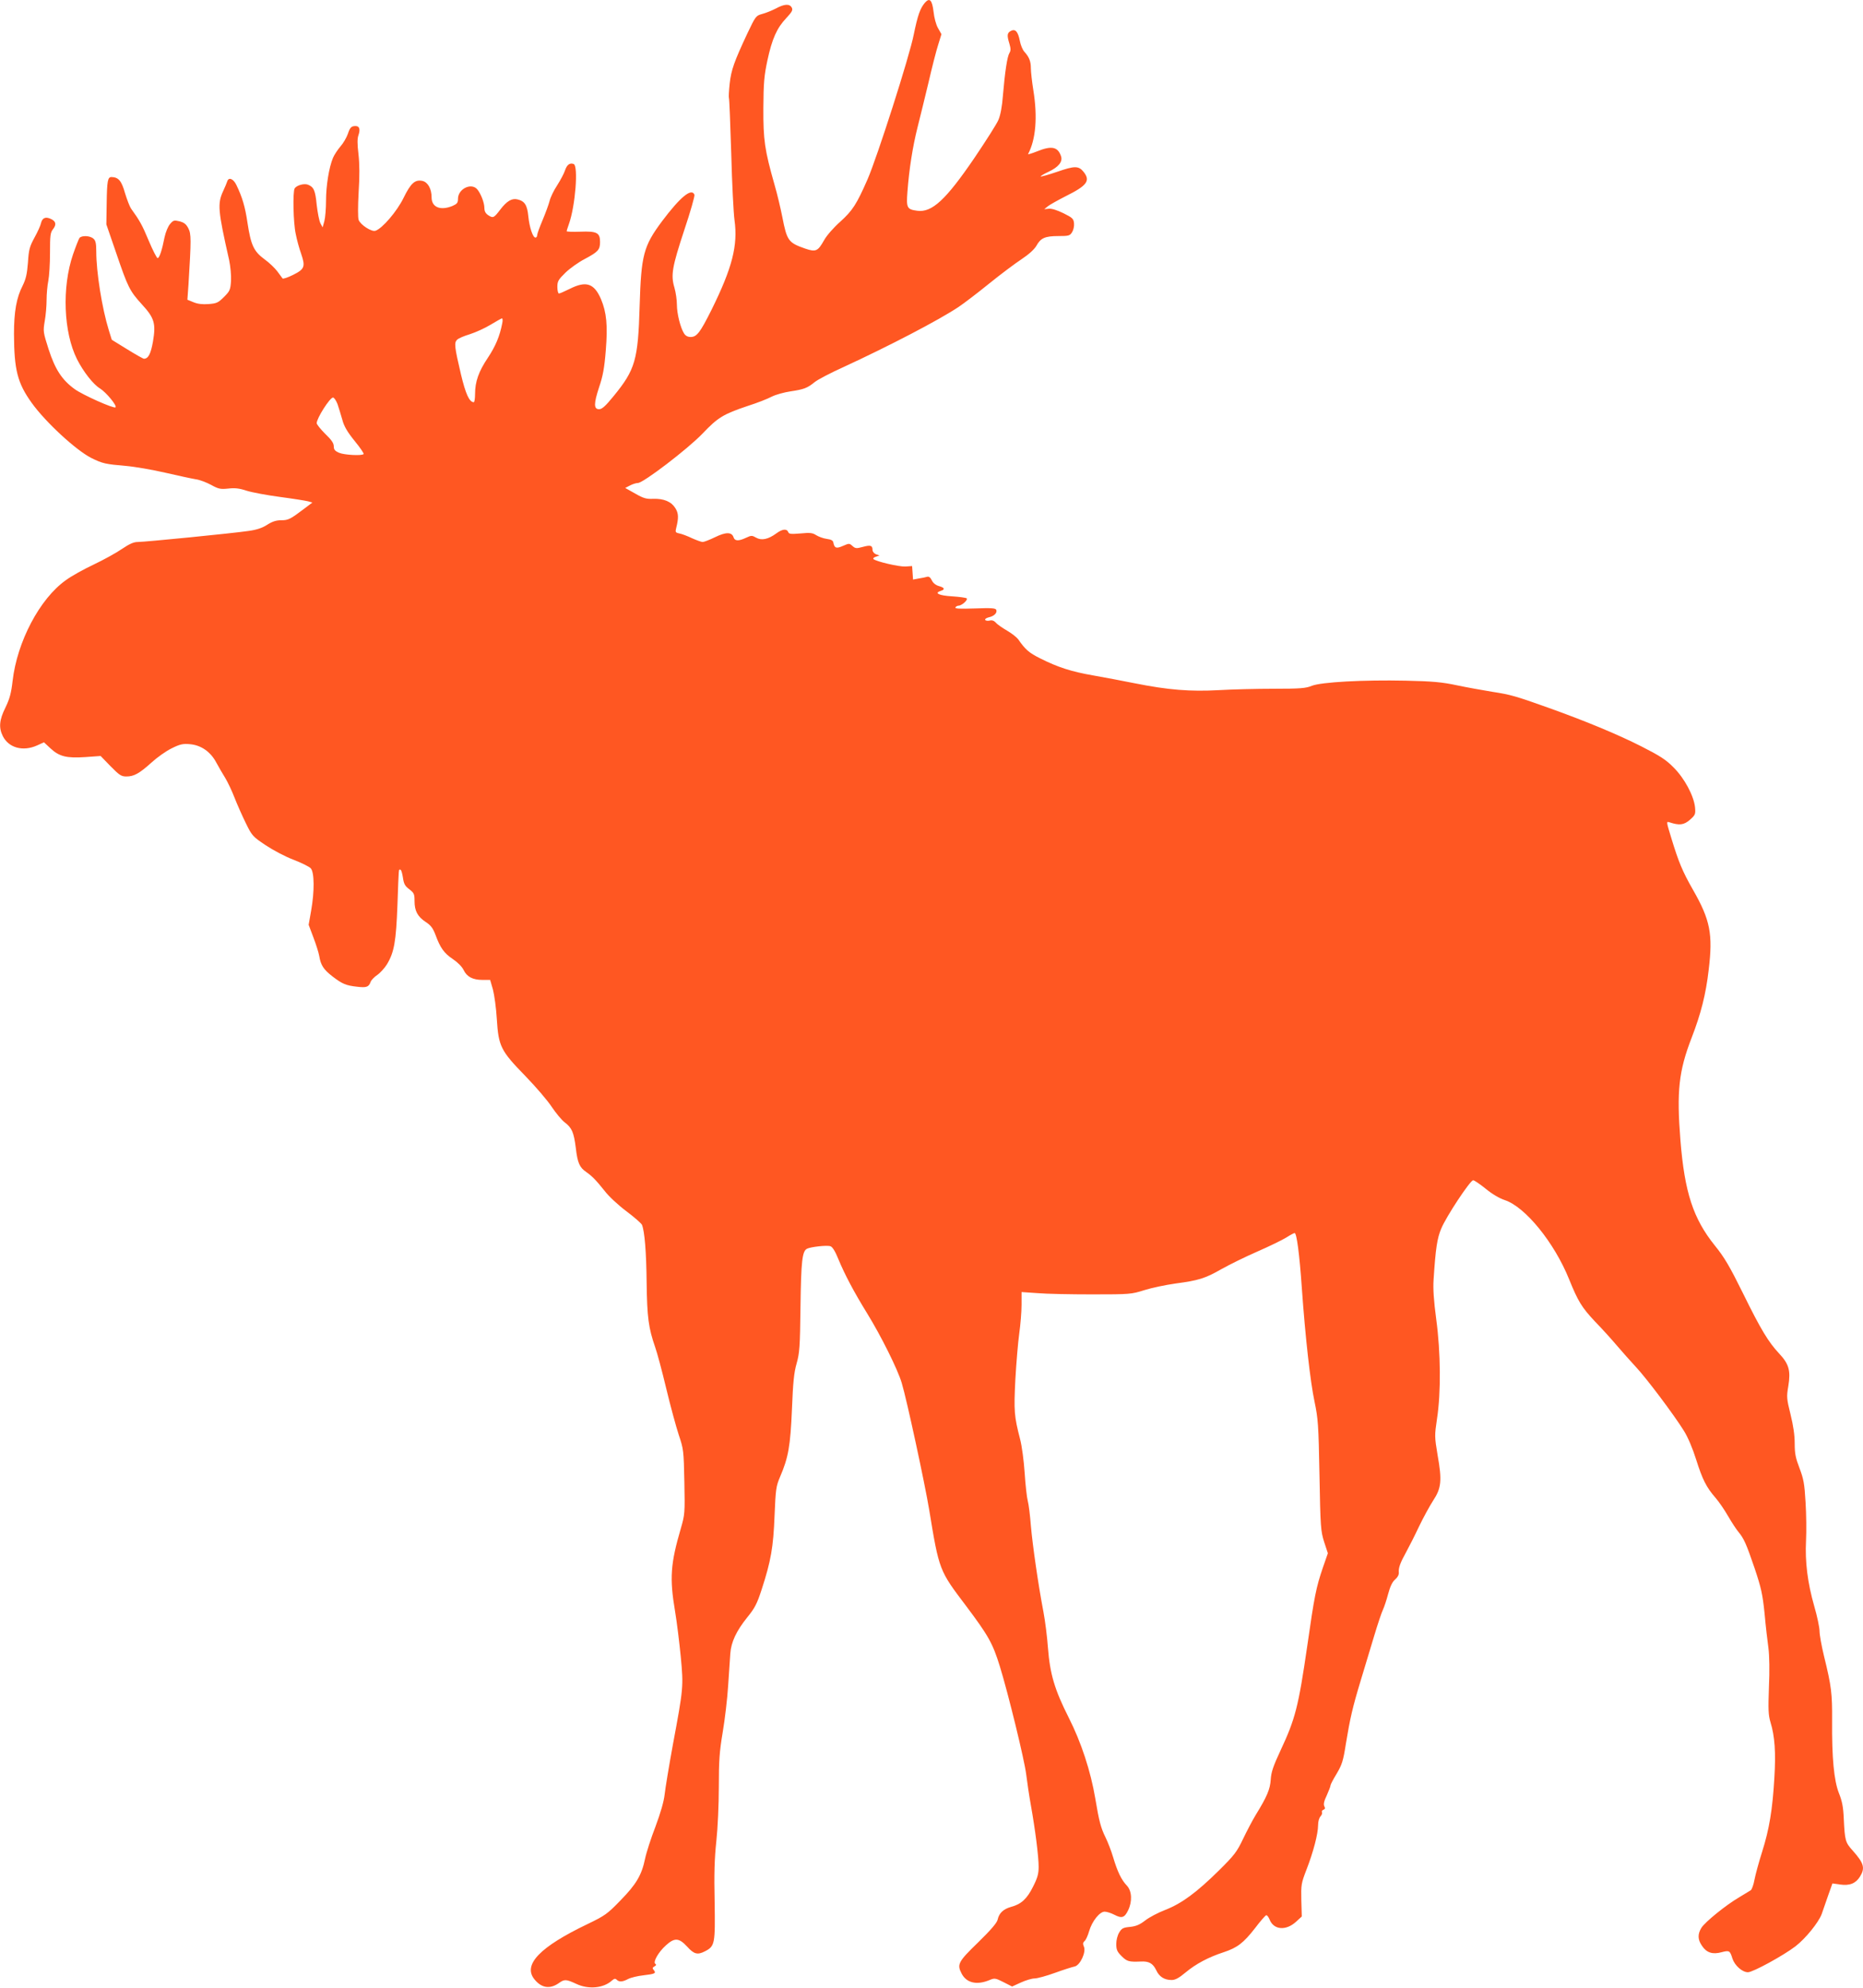 <?xml version="1.0" standalone="no"?>
<!DOCTYPE svg PUBLIC "-//W3C//DTD SVG 20010904//EN"
 "http://www.w3.org/TR/2001/REC-SVG-20010904/DTD/svg10.dtd">
<svg version="1.0" xmlns="http://www.w3.org/2000/svg"
 width="1200pt" height="1280pt" viewBox="0 0 1200 1280"
 preserveAspectRatio="xMidYMid meet">
<g transform="translate(0,1280) scale(0.1,-0.1)"
fill="#ff5722" stroke="none">
<path d="M5958 12783 c-31 -36 -47 -82 -72 -204 -27 -140 -236 -792 -298 -934
-71 -162 -97 -201 -175 -272 -43 -38 -88 -89 -105 -120 -40 -71 -53 -77 -121
-54 -109 38 -118 50 -148 204 -11 56 -33 149 -50 207 -64 225 -73 289 -72 495
1 162 5 207 26 306 30 139 61 209 122 273 37 40 43 51 35 67 -14 26 -48 24
-103 -6 -25 -13 -65 -29 -88 -35 -40 -11 -42 -14 -95 -125 -85 -182 -104 -234
-114 -323 -5 -47 -7 -88 -5 -92 3 -5 9 -166 15 -358 5 -193 15 -386 21 -429
23 -164 -15 -309 -148 -578 -74 -148 -95 -175 -135 -175 -18 0 -33 8 -42 23
-23 36 -46 127 -46 185 0 30 -7 79 -16 110 -24 81 -15 132 64 372 39 116 68
218 65 226 -18 46 -91 -14 -209 -171 -119 -160 -134 -216 -144 -545 -10 -348
-28 -410 -167 -580 -53 -65 -75 -85 -94 -85 -35 0 -35 35 0 142 24 70 34 123
43 237 13 161 5 244 -31 330 -44 102 -96 119 -201 66 -33 -16 -64 -30 -70 -30
-5 0 -10 19 -10 42 0 37 6 47 53 93 28 27 84 67 123 87 86 46 99 59 99 110 0
60 -21 70 -128 66 -48 -2 -87 0 -87 3 0 4 7 25 15 48 41 116 61 373 30 385
-25 9 -43 -4 -56 -42 -6 -19 -29 -62 -50 -95 -22 -33 -44 -79 -49 -101 -6 -23
-26 -78 -45 -123 -19 -45 -35 -89 -35 -97 0 -9 -5 -16 -11 -16 -17 0 -39 67
-46 137 -7 72 -23 98 -70 109 -36 9 -69 -11 -111 -66 -41 -54 -46 -56 -77 -36
-18 12 -25 26 -25 47 0 34 -24 95 -47 121 -39 43 -123 1 -123 -62 0 -26 -6
-33 -35 -46 -78 -32 -135 -9 -135 55 0 55 -24 98 -59 106 -48 10 -75 -14 -122
-110 -42 -86 -137 -197 -181 -211 -25 -8 -96 38 -108 70 -5 14 -5 87 0 178 7
104 6 183 -1 245 -8 66 -8 101 0 123 14 41 5 62 -27 58 -20 -2 -29 -12 -41
-49 -9 -26 -31 -63 -49 -83 -17 -20 -39 -53 -47 -72 -26 -62 -45 -180 -45
-276 0 -51 -5 -111 -11 -133 l-11 -39 -14 26 c-8 15 -18 68 -24 118 -9 95 -19
116 -57 131 -25 9 -72 -4 -85 -24 -13 -21 -9 -223 7 -294 7 -37 23 -95 35
-128 28 -82 22 -98 -52 -135 -34 -17 -64 -27 -68 -23 -3 4 -19 25 -34 46 -15
20 -52 56 -83 78 -69 51 -87 91 -109 235 -15 103 -34 166 -72 244 -19 39 -49
51 -58 23 -3 -10 -15 -38 -26 -62 -38 -82 -35 -124 38 -446 8 -39 14 -98 12
-133 -4 -58 -7 -66 -45 -104 -38 -38 -48 -42 -100 -46 -40 -3 -71 1 -97 12
l-39 16 7 98 c18 292 18 325 -1 362 -14 27 -27 37 -57 45 -35 8 -40 7 -61 -18
-13 -15 -28 -52 -35 -84 -16 -82 -33 -135 -45 -135 -5 0 -31 50 -57 112 -42
101 -59 131 -114 207 -9 13 -26 58 -39 100 -22 79 -42 102 -87 103 -24 0 -29
-23 -31 -172 l-2 -133 63 -183 c76 -223 87 -245 166 -332 81 -88 91 -123 71
-241 -14 -78 -30 -109 -58 -109 -5 0 -53 27 -108 61 l-99 61 -19 61 c-44 142
-81 375 -81 508 0 51 -4 70 -18 82 -22 20 -75 22 -90 5 -5 -7 -24 -55 -42
-107 -72 -211 -61 -501 26 -674 41 -81 105 -163 149 -189 39 -25 110 -110 99
-121 -10 -10 -212 80 -264 118 -82 60 -125 127 -167 256 -35 110 -36 115 -25
181 7 38 12 99 12 137 0 37 5 93 11 122 6 30 11 111 11 181 0 112 2 131 20
153 23 30 18 51 -16 66 -33 15 -54 6 -62 -28 -3 -15 -22 -57 -42 -93 -31 -57
-37 -77 -42 -160 -6 -75 -13 -106 -34 -149 -40 -77 -56 -168 -56 -311 1 -231
22 -316 114 -444 88 -123 285 -305 384 -355 72 -36 93 -40 221 -51 59 -5 174
-25 256 -44 83 -19 170 -38 195 -42 25 -3 69 -20 99 -36 49 -27 61 -29 111
-24 42 5 71 2 119 -14 35 -11 132 -29 215 -40 83 -11 164 -24 180 -28 l28 -8
-53 -40 c-90 -68 -102 -74 -148 -74 -32 0 -57 -8 -90 -29 -32 -21 -69 -33
-121 -40 -101 -15 -667 -71 -713 -71 -26 0 -53 -12 -102 -45 -36 -25 -118 -70
-181 -100 -64 -30 -145 -75 -180 -101 -168 -119 -314 -396 -343 -649 -9 -79
-19 -115 -46 -171 -40 -80 -44 -130 -17 -184 38 -76 130 -101 221 -60 l44 20
42 -39 c57 -53 104 -64 225 -56 l98 7 64 -66 c57 -58 69 -66 102 -66 49 0 83
19 162 90 36 33 94 74 129 91 54 27 73 31 118 27 72 -6 134 -49 171 -120 16
-29 41 -73 57 -98 15 -25 42 -81 59 -125 17 -44 50 -118 73 -165 40 -82 45
-87 127 -142 48 -32 127 -74 180 -94 52 -20 103 -45 112 -56 23 -26 24 -148 2
-272 l-16 -91 30 -80 c17 -44 34 -98 38 -120 10 -61 28 -88 86 -133 63 -48 86
-58 159 -66 59 -7 74 -2 86 31 4 12 24 32 43 45 19 13 47 44 62 68 47 78 59
146 68 385 9 249 7 225 19 225 5 0 12 -23 16 -50 6 -42 13 -55 41 -76 31 -24
34 -31 34 -76 0 -63 19 -100 72 -135 34 -22 47 -41 63 -83 31 -84 55 -118 112
-156 31 -21 59 -49 69 -70 21 -44 59 -64 122 -64 l49 0 18 -62 c9 -35 21 -120
25 -190 11 -176 25 -204 183 -366 68 -70 145 -160 171 -200 27 -40 64 -85 83
-99 47 -36 59 -64 72 -167 11 -94 24 -124 67 -153 37 -26 62 -51 118 -121 26
-35 89 -93 141 -132 51 -38 96 -78 100 -87 17 -42 28 -173 30 -373 3 -223 12
-291 55 -415 12 -33 44 -152 71 -265 27 -113 64 -248 81 -300 31 -92 32 -101
36 -303 4 -202 3 -210 -23 -300 -66 -226 -73 -319 -37 -532 12 -71 28 -204 37
-295 18 -192 17 -200 -51 -565 -25 -137 -49 -282 -53 -320 -5 -46 -26 -118
-59 -207 -29 -75 -59 -168 -67 -207 -22 -106 -57 -165 -159 -269 -84 -87 -100
-98 -212 -152 -307 -147 -416 -261 -343 -354 46 -58 101 -67 160 -25 35 25 46
24 111 -6 78 -37 175 -28 229 21 15 13 22 15 31 6 16 -16 37 -15 73 4 17 9 61
20 98 24 76 9 85 13 68 34 -10 11 -9 16 5 24 11 6 13 11 5 16 -17 11 20 76 68
119 56 51 84 49 137 -8 44 -49 67 -55 115 -30 64 33 66 48 62 318 -4 179 -1
280 11 391 9 85 16 234 16 350 0 168 4 226 25 351 14 83 30 218 35 300 6 83
12 176 14 207 5 74 39 146 109 233 48 59 63 87 93 180 60 184 75 272 83 475 7
171 10 190 35 249 54 125 67 200 77 436 7 175 13 235 30 295 19 67 22 106 25
365 4 295 11 358 42 374 24 12 128 24 151 16 13 -4 31 -33 51 -83 41 -99 99
-209 184 -347 92 -149 199 -365 224 -450 33 -109 149 -648 177 -817 64 -391
65 -391 236 -617 145 -193 173 -242 219 -391 54 -175 159 -604 170 -697 6 -49
19 -137 30 -198 28 -157 50 -329 50 -396 0 -45 -7 -71 -36 -128 -39 -79 -77
-113 -141 -130 -50 -14 -78 -40 -87 -82 -4 -20 -42 -65 -126 -147 -129 -125
-137 -141 -106 -201 32 -61 99 -76 183 -40 29 12 36 11 87 -15 l55 -28 57 26
c31 14 70 26 88 26 17 0 76 16 131 36 55 20 112 38 127 41 35 7 76 94 59 129
-7 17 -6 25 5 35 8 6 21 35 29 63 19 65 68 126 100 126 14 0 42 -9 63 -20 48
-25 65 -19 88 28 28 57 25 124 -7 159 -36 37 -62 92 -89 183 -12 41 -35 100
-50 130 -29 59 -41 103 -65 248 -30 178 -91 363 -171 521 -91 180 -121 281
-134 450 -5 69 -18 173 -29 231 -34 178 -70 429 -81 555 -5 66 -14 138 -20
160 -6 22 -15 103 -20 180 -5 77 -18 174 -29 216 -39 151 -41 182 -31 385 6
106 17 239 25 296 8 57 15 140 15 186 l0 82 103 -7 c56 -5 215 -8 352 -8 244
0 252 1 335 27 47 15 138 34 202 43 150 20 191 33 296 93 48 27 151 78 229
112 78 34 162 75 188 91 25 16 49 29 54 29 13 0 31 -134 46 -350 23 -325 55
-608 82 -735 23 -111 26 -147 32 -475 6 -334 8 -359 30 -429 l24 -73 -32 -92
c-44 -129 -55 -185 -100 -500 -58 -399 -78 -475 -173 -678 -47 -101 -60 -139
-63 -187 -4 -63 -24 -110 -96 -227 -22 -36 -59 -107 -83 -157 -39 -82 -56
-104 -154 -201 -144 -142 -240 -213 -345 -254 -47 -18 -106 -49 -131 -69 -35
-27 -59 -37 -97 -41 -44 -4 -54 -9 -70 -36 -11 -18 -19 -49 -19 -74 0 -37 6
-50 34 -78 35 -35 48 -38 123 -35 53 3 79 -11 101 -57 19 -41 52 -62 99 -62
23 0 47 13 90 49 66 55 147 98 245 130 88 29 128 60 202 155 33 44 66 81 71
83 6 2 15 -10 22 -26 26 -69 106 -76 172 -15 l36 33 -3 104 c-2 99 -1 109 33
197 44 113 75 231 75 287 0 24 7 48 16 57 8 9 12 20 9 26 -3 6 1 13 9 16 11 4
13 11 6 23 -6 13 -2 33 16 70 13 29 24 58 24 64 0 6 18 40 40 76 34 58 42 82
59 192 27 164 43 234 96 409 24 80 63 208 86 285 23 77 49 154 57 170 8 17 23
62 33 100 13 48 26 77 44 93 16 13 26 31 25 45 -3 31 9 63 47 132 18 33 56
107 83 165 28 58 69 133 91 167 53 80 58 129 29 292 -20 121 -20 126 -4 235
26 167 24 428 -5 641 -16 121 -21 195 -17 255 13 202 23 266 49 328 32 78 187
312 206 312 7 0 44 -25 81 -55 41 -34 89 -62 123 -73 132 -44 319 -274 414
-510 58 -143 81 -180 166 -271 46 -47 109 -117 142 -156 32 -38 87 -99 120
-135 69 -73 247 -310 311 -413 26 -41 57 -115 79 -185 41 -130 66 -179 125
-247 22 -25 58 -78 81 -118 23 -40 53 -85 66 -101 36 -43 51 -77 105 -235 42
-126 51 -165 64 -291 7 -80 19 -181 25 -224 6 -49 8 -144 3 -250 -5 -145 -4
-179 10 -226 28 -91 35 -194 25 -359 -12 -205 -33 -331 -79 -476 -21 -66 -43
-147 -49 -179 -6 -33 -17 -63 -24 -68 -6 -4 -40 -24 -74 -45 -86 -50 -221
-160 -244 -197 -25 -41 -24 -76 4 -116 29 -44 68 -57 126 -41 50 13 54 11 70
-41 15 -45 63 -88 100 -88 32 0 229 108 306 167 66 51 149 154 169 208 8 22
26 75 41 118 l28 79 49 -7 c62 -9 101 7 128 50 35 56 26 87 -46 168 -48 53
-51 64 -58 208 -3 73 -11 112 -31 162 -32 81 -46 227 -44 467 1 174 -4 220
-52 415 -16 66 -29 138 -29 161 0 24 -15 96 -34 161 -43 150 -60 286 -53 422
3 58 2 169 -3 247 -7 122 -13 151 -39 220 -25 65 -31 93 -31 159 0 54 -9 115
-27 188 -25 101 -26 112 -14 182 16 99 4 142 -59 209 -70 75 -118 154 -234
390 -84 170 -119 230 -180 305 -140 174 -195 343 -222 678 -25 315 -11 446 72
660 60 155 92 281 110 438 28 230 10 321 -101 515 -68 119 -93 180 -139 331
-33 108 -34 111 -13 104 64 -21 93 -18 132 16 35 31 37 36 33 81 -8 74 -68
187 -139 257 -48 49 -87 74 -207 135 -154 78 -362 164 -597 248 -216 77 -245
85 -361 103 -60 10 -163 28 -229 42 -98 21 -158 26 -330 30 -274 6 -544 -9
-605 -33 -38 -16 -75 -19 -245 -19 -110 0 -270 -4 -355 -9 -183 -10 -325 1
-540 44 -80 16 -201 39 -270 51 -138 24 -226 52 -341 110 -70 35 -95 56 -141
123 -10 13 -42 38 -71 55 -29 17 -62 39 -72 51 -12 13 -25 18 -40 14 -13 -3
-26 -1 -29 4 -3 6 7 13 23 17 34 7 56 29 48 48 -4 11 -32 13 -138 9 -97 -3
-130 -2 -125 7 4 6 13 11 20 11 21 0 62 37 53 47 -5 4 -47 10 -94 13 -85 5
-118 21 -74 35 30 9 26 21 -11 31 -21 6 -38 20 -46 37 -9 19 -19 26 -30 23 -9
-3 -34 -8 -54 -11 l-37 -7 -3 44 -3 43 -43 -3 c-42 -2 -188 32 -206 48 -4 4 2
11 15 15 l24 8 -23 8 c-12 5 -22 17 -22 28 0 29 -13 33 -64 19 -40 -11 -47
-10 -66 7 -19 17 -21 17 -60 0 -43 -19 -55 -15 -62 20 -2 15 -14 21 -43 25
-22 3 -52 14 -68 24 -23 15 -39 17 -101 11 -62 -5 -74 -4 -79 9 -9 23 -38 20
-77 -9 -52 -38 -95 -47 -130 -27 -26 15 -31 15 -65 -1 -47 -22 -72 -22 -80 3
-11 35 -50 35 -119 1 -35 -17 -71 -31 -80 -31 -8 0 -39 11 -68 24 -29 14 -66
28 -82 31 -25 5 -27 9 -21 33 17 67 16 97 -5 130 -26 42 -74 62 -142 60 -45
-2 -63 3 -117 34 l-64 36 31 16 c17 9 40 16 51 16 34 0 320 218 416 318 100
105 134 125 291 178 60 19 129 46 155 60 26 13 80 28 121 34 87 13 108 21 156
60 20 16 102 59 182 95 295 136 618 304 745 389 33 22 121 89 195 149 74 60
169 131 210 158 48 32 82 63 96 87 27 49 55 62 141 62 66 0 74 2 88 24 9 14
15 39 13 58 -3 30 -10 36 -68 65 -41 20 -76 31 -94 29 l-30 -3 25 20 c13 10
65 39 114 64 137 68 160 99 115 156 -32 40 -58 40 -170 1 -56 -19 -105 -33
-107 -30 -2 2 21 16 51 30 64 30 91 64 81 98 -20 63 -61 72 -156 33 -33 -13
-59 -21 -57 -17 50 94 62 238 34 411 -9 56 -16 120 -16 142 0 44 -11 72 -42
106 -11 12 -24 43 -29 70 -12 60 -29 79 -58 64 -24 -13 -26 -28 -9 -83 9 -31
9 -44 0 -59 -14 -22 -29 -121 -42 -274 -5 -70 -16 -127 -29 -157 -10 -25 -81
-136 -156 -247 -183 -268 -272 -351 -367 -338 -66 9 -71 18 -63 122 11 147 34
292 65 415 16 63 48 194 71 290 22 96 50 205 62 242 l21 68 -22 39 c-13 22
-25 68 -29 107 -9 74 -25 91 -55 57z m-2723 -2065 c-16 -83 -43 -147 -92 -221
-60 -89 -83 -155 -83 -234 0 -29 -4 -53 -8 -53 -29 0 -53 54 -83 180 -42 178
-44 203 -25 222 8 9 46 25 83 36 37 12 97 39 133 61 36 22 69 40 73 41 5 0 6
-15 2 -32z m-1061 -520 c8 -24 22 -69 31 -101 11 -42 32 -78 79 -136 36 -44
62 -82 58 -85 -11 -12 -124 -6 -157 8 -28 12 -35 21 -35 42 0 20 -15 42 -55
80 -30 30 -55 61 -55 69 0 32 85 165 105 165 7 0 20 -19 29 -42z"/>
</g>
</svg>
